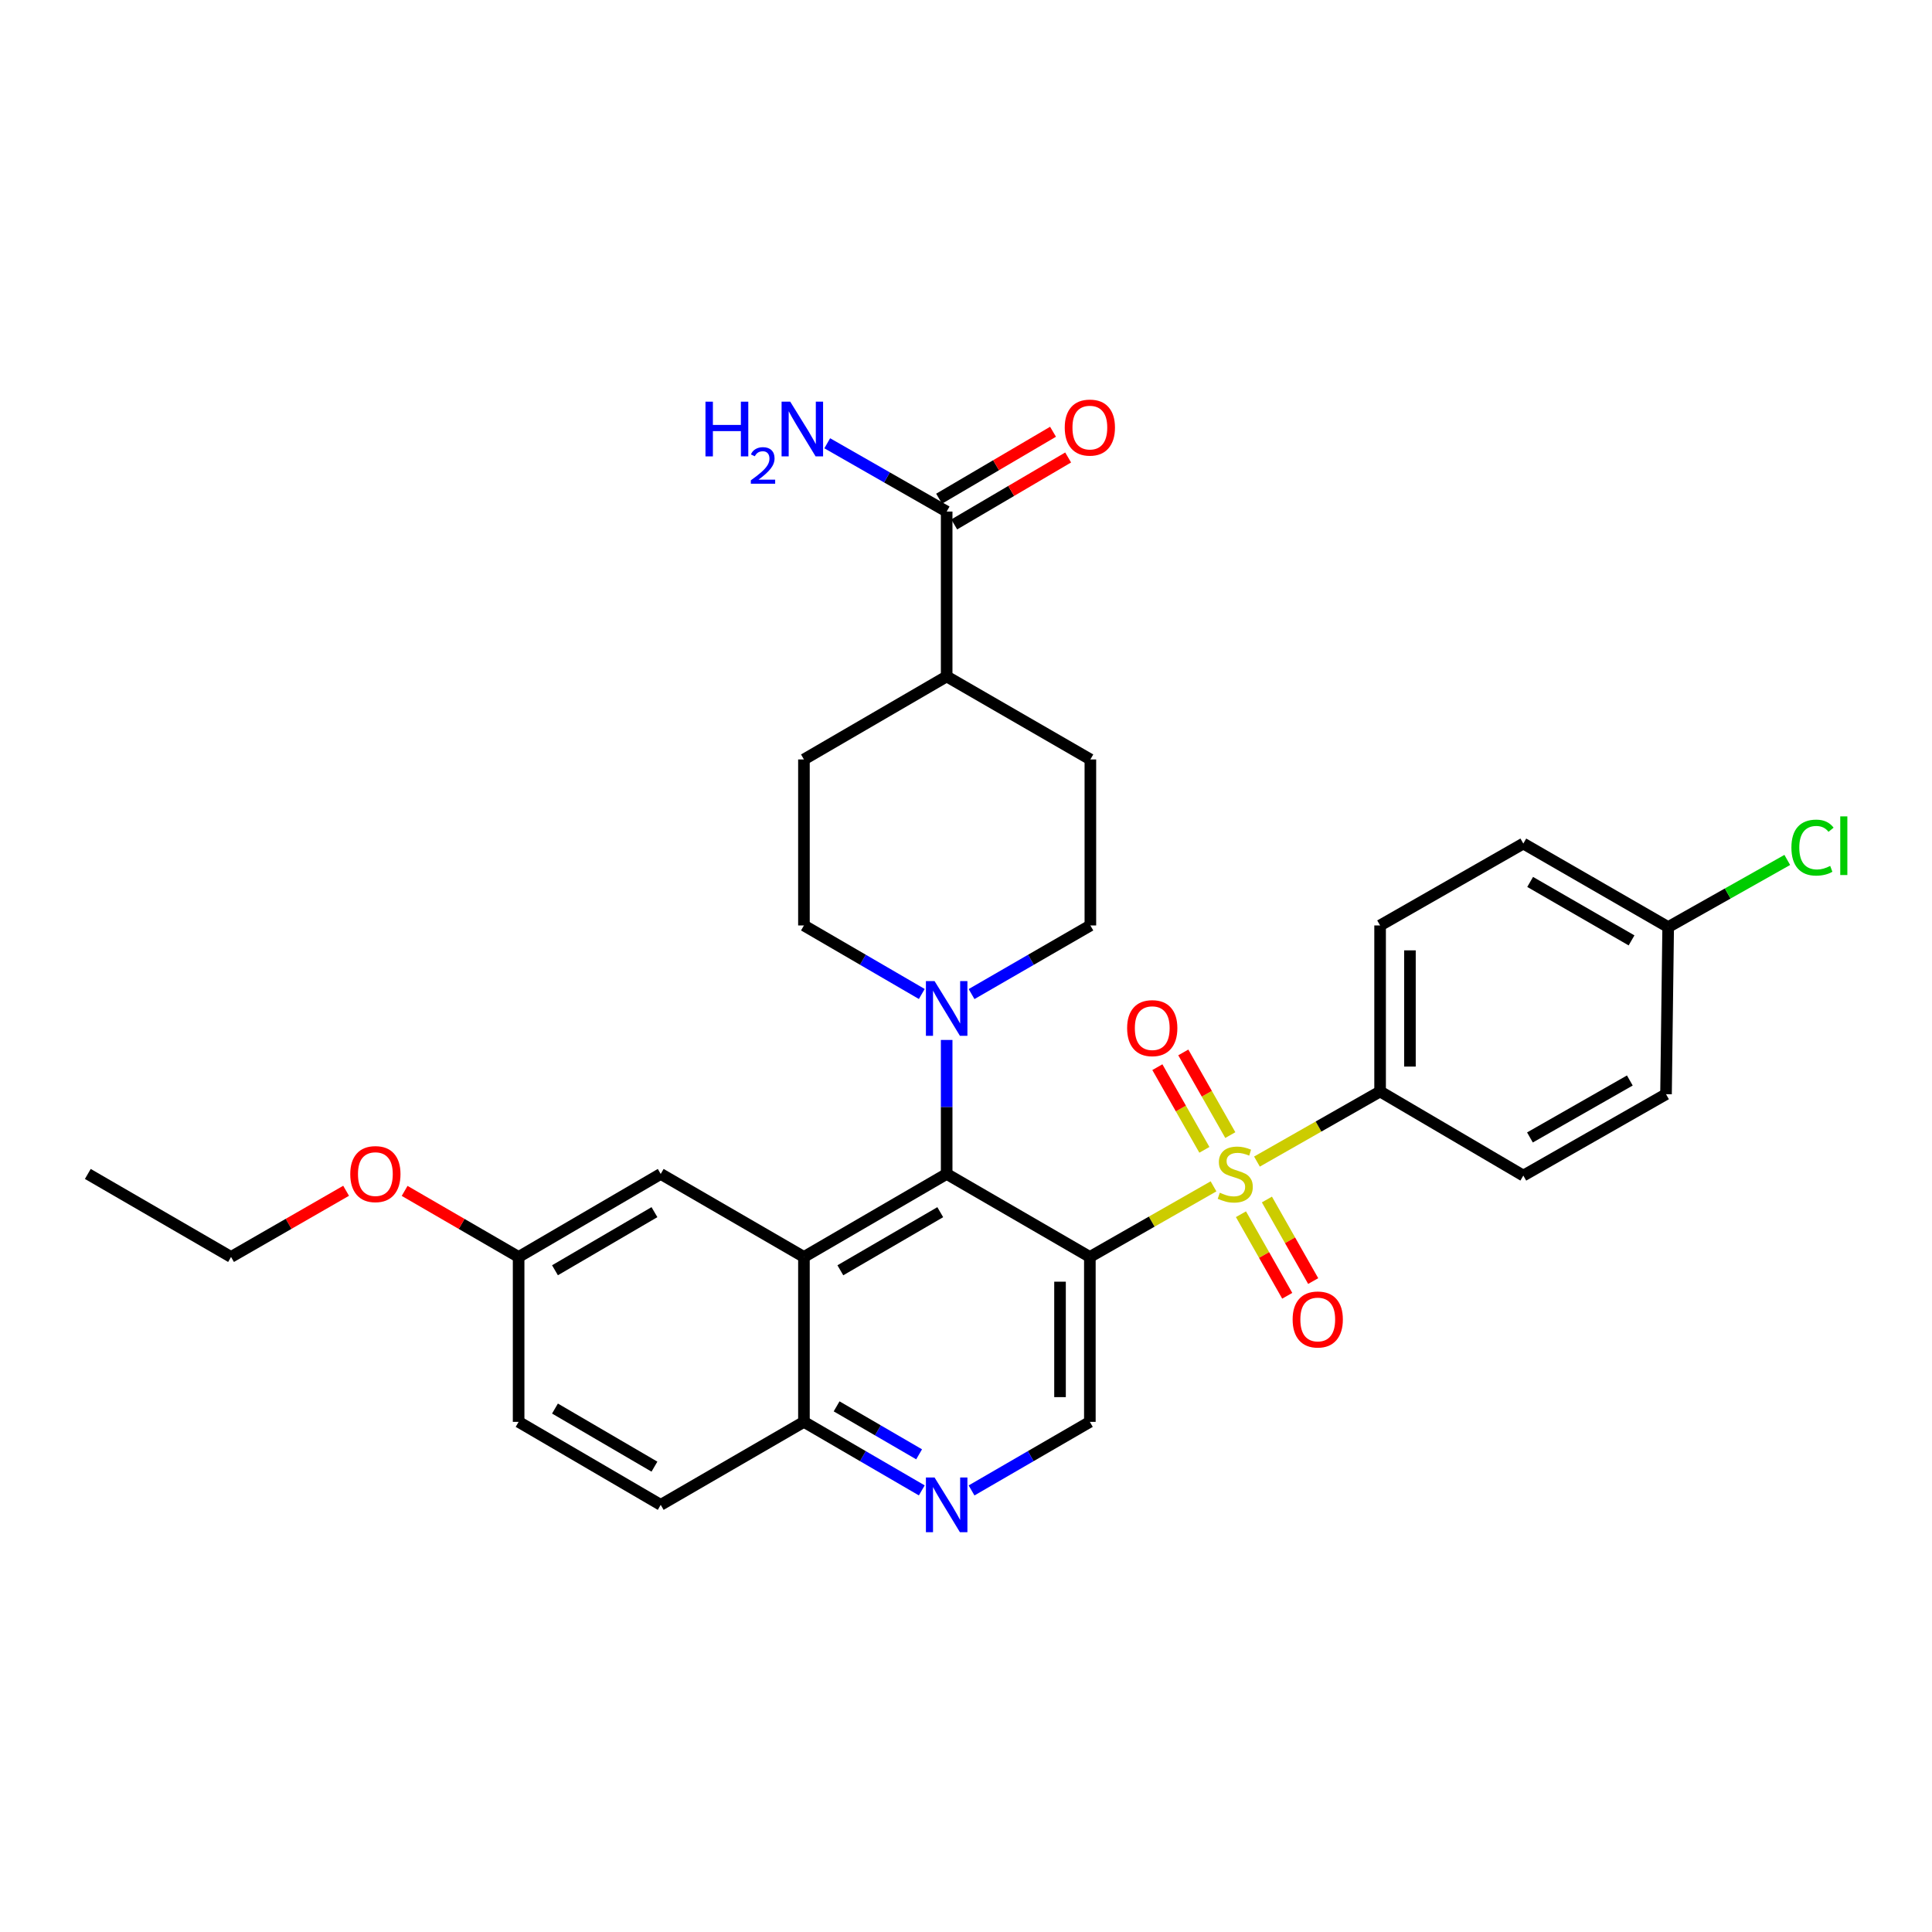 <?xml version='1.0' encoding='iso-8859-1'?>
<svg version='1.1' baseProfile='full'
              xmlns='http://www.w3.org/2000/svg'
                      xmlns:rdkit='http://www.rdkit.org/xml'
                      xmlns:xlink='http://www.w3.org/1999/xlink'
                  xml:space='preserve'
width='1000px' height='1000px' viewBox='0 0 1000 1000'>
<!-- END OF HEADER -->
<rect style='opacity:1.0;fill:#FFFFFF;stroke:none' width='1000' height='1000' x='0' y='0'> </rect>
<path class='bond-0' d='M 628.118,614.05 L 596.113,632.322' style='fill:none;fill-rule:evenodd;stroke:#CCCC00;stroke-width:6px;stroke-linecap:butt;stroke-linejoin:miter;stroke-opacity:1' />
<path class='bond-0' d='M 596.113,632.322 L 564.108,650.594' style='fill:none;fill-rule:evenodd;stroke:#000000;stroke-width:6px;stroke-linecap:butt;stroke-linejoin:miter;stroke-opacity:1' />
<path class='bond-6' d='M 650.601,601.233 L 682.469,583.091' style='fill:none;fill-rule:evenodd;stroke:#CCCC00;stroke-width:6px;stroke-linecap:butt;stroke-linejoin:miter;stroke-opacity:1' />
<path class='bond-6' d='M 682.469,583.091 L 714.338,564.948' style='fill:none;fill-rule:evenodd;stroke:#000000;stroke-width:6px;stroke-linecap:butt;stroke-linejoin:miter;stroke-opacity:1' />
<path class='bond-9' d='M 636.81,587.52 L 624.643,566.124' style='fill:none;fill-rule:evenodd;stroke:#CCCC00;stroke-width:6px;stroke-linecap:butt;stroke-linejoin:miter;stroke-opacity:1' />
<path class='bond-9' d='M 624.643,566.124 L 612.475,544.729' style='fill:none;fill-rule:evenodd;stroke:#FF0000;stroke-width:6px;stroke-linecap:butt;stroke-linejoin:miter;stroke-opacity:1' />
<path class='bond-9' d='M 623.387,595.154 L 611.219,573.758' style='fill:none;fill-rule:evenodd;stroke:#CCCC00;stroke-width:6px;stroke-linecap:butt;stroke-linejoin:miter;stroke-opacity:1' />
<path class='bond-9' d='M 611.219,573.758 L 599.051,552.363' style='fill:none;fill-rule:evenodd;stroke:#FF0000;stroke-width:6px;stroke-linecap:butt;stroke-linejoin:miter;stroke-opacity:1' />
<path class='bond-10' d='M 642.32,628.483 L 654.296,649.589' style='fill:none;fill-rule:evenodd;stroke:#CCCC00;stroke-width:6px;stroke-linecap:butt;stroke-linejoin:miter;stroke-opacity:1' />
<path class='bond-10' d='M 654.296,649.589 L 666.272,670.695' style='fill:none;fill-rule:evenodd;stroke:#FF0000;stroke-width:6px;stroke-linecap:butt;stroke-linejoin:miter;stroke-opacity:1' />
<path class='bond-10' d='M 655.75,620.862 L 667.727,641.968' style='fill:none;fill-rule:evenodd;stroke:#CCCC00;stroke-width:6px;stroke-linecap:butt;stroke-linejoin:miter;stroke-opacity:1' />
<path class='bond-10' d='M 667.727,641.968 L 679.703,663.074' style='fill:none;fill-rule:evenodd;stroke:#FF0000;stroke-width:6px;stroke-linecap:butt;stroke-linejoin:miter;stroke-opacity:1' />
<path class='bond-1' d='M 564.108,650.594 L 489.992,607.63' style='fill:none;fill-rule:evenodd;stroke:#000000;stroke-width:6px;stroke-linecap:butt;stroke-linejoin:miter;stroke-opacity:1' />
<path class='bond-4' d='M 564.108,650.594 L 564.108,735.957' style='fill:none;fill-rule:evenodd;stroke:#000000;stroke-width:6px;stroke-linecap:butt;stroke-linejoin:miter;stroke-opacity:1' />
<path class='bond-4' d='M 548.665,663.399 L 548.665,723.152' style='fill:none;fill-rule:evenodd;stroke:#000000;stroke-width:6px;stroke-linecap:butt;stroke-linejoin:miter;stroke-opacity:1' />
<path class='bond-2' d='M 489.992,607.63 L 416.117,650.594' style='fill:none;fill-rule:evenodd;stroke:#000000;stroke-width:6px;stroke-linecap:butt;stroke-linejoin:miter;stroke-opacity:1' />
<path class='bond-2' d='M 486.675,627.423 L 434.962,657.499' style='fill:none;fill-rule:evenodd;stroke:#000000;stroke-width:6px;stroke-linecap:butt;stroke-linejoin:miter;stroke-opacity:1' />
<path class='bond-3' d='M 489.992,607.63 L 489.992,572.953' style='fill:none;fill-rule:evenodd;stroke:#000000;stroke-width:6px;stroke-linecap:butt;stroke-linejoin:miter;stroke-opacity:1' />
<path class='bond-3' d='M 489.992,572.953 L 489.992,538.277' style='fill:none;fill-rule:evenodd;stroke:#0000FF;stroke-width:6px;stroke-linecap:butt;stroke-linejoin:miter;stroke-opacity:1' />
<path class='bond-11' d='M 416.117,650.594 L 341.985,607.63' style='fill:none;fill-rule:evenodd;stroke:#000000;stroke-width:6px;stroke-linecap:butt;stroke-linejoin:miter;stroke-opacity:1' />
<path class='bond-32' d='M 416.117,650.594 L 416.117,735.957' style='fill:none;fill-rule:evenodd;stroke:#000000;stroke-width:6px;stroke-linecap:butt;stroke-linejoin:miter;stroke-opacity:1' />
<path class='bond-13' d='M 477.116,514.487 L 446.617,496.749' style='fill:none;fill-rule:evenodd;stroke:#0000FF;stroke-width:6px;stroke-linecap:butt;stroke-linejoin:miter;stroke-opacity:1' />
<path class='bond-13' d='M 446.617,496.749 L 416.117,479.011' style='fill:none;fill-rule:evenodd;stroke:#000000;stroke-width:6px;stroke-linecap:butt;stroke-linejoin:miter;stroke-opacity:1' />
<path class='bond-14' d='M 502.88,514.531 L 533.627,496.771' style='fill:none;fill-rule:evenodd;stroke:#0000FF;stroke-width:6px;stroke-linecap:butt;stroke-linejoin:miter;stroke-opacity:1' />
<path class='bond-14' d='M 533.627,496.771 L 564.374,479.011' style='fill:none;fill-rule:evenodd;stroke:#000000;stroke-width:6px;stroke-linecap:butt;stroke-linejoin:miter;stroke-opacity:1' />
<path class='bond-5' d='M 564.108,735.957 L 533.491,753.702' style='fill:none;fill-rule:evenodd;stroke:#000000;stroke-width:6px;stroke-linecap:butt;stroke-linejoin:miter;stroke-opacity:1' />
<path class='bond-5' d='M 533.491,753.702 L 502.874,771.447' style='fill:none;fill-rule:evenodd;stroke:#0000FF;stroke-width:6px;stroke-linecap:butt;stroke-linejoin:miter;stroke-opacity:1' />
<path class='bond-8' d='M 477.116,771.425 L 446.617,753.691' style='fill:none;fill-rule:evenodd;stroke:#0000FF;stroke-width:6px;stroke-linecap:butt;stroke-linejoin:miter;stroke-opacity:1' />
<path class='bond-8' d='M 446.617,753.691 L 416.117,735.957' style='fill:none;fill-rule:evenodd;stroke:#000000;stroke-width:6px;stroke-linecap:butt;stroke-linejoin:miter;stroke-opacity:1' />
<path class='bond-8' d='M 475.729,752.755 L 454.379,740.341' style='fill:none;fill-rule:evenodd;stroke:#0000FF;stroke-width:6px;stroke-linecap:butt;stroke-linejoin:miter;stroke-opacity:1' />
<path class='bond-8' d='M 454.379,740.341 L 433.029,727.927' style='fill:none;fill-rule:evenodd;stroke:#000000;stroke-width:6px;stroke-linecap:butt;stroke-linejoin:miter;stroke-opacity:1' />
<path class='bond-18' d='M 714.338,564.948 L 714.338,479.011' style='fill:none;fill-rule:evenodd;stroke:#000000;stroke-width:6px;stroke-linecap:butt;stroke-linejoin:miter;stroke-opacity:1' />
<path class='bond-18' d='M 729.78,552.058 L 729.78,491.901' style='fill:none;fill-rule:evenodd;stroke:#000000;stroke-width:6px;stroke-linecap:butt;stroke-linejoin:miter;stroke-opacity:1' />
<path class='bond-19' d='M 714.338,564.948 L 788.47,608.479' style='fill:none;fill-rule:evenodd;stroke:#000000;stroke-width:6px;stroke-linecap:butt;stroke-linejoin:miter;stroke-opacity:1' />
<path class='bond-7' d='M 489.992,264.781 L 489.992,350.126' style='fill:none;fill-rule:evenodd;stroke:#000000;stroke-width:6px;stroke-linecap:butt;stroke-linejoin:miter;stroke-opacity:1' />
<path class='bond-15' d='M 493.904,271.438 L 523.387,254.114' style='fill:none;fill-rule:evenodd;stroke:#000000;stroke-width:6px;stroke-linecap:butt;stroke-linejoin:miter;stroke-opacity:1' />
<path class='bond-15' d='M 523.387,254.114 L 552.87,236.791' style='fill:none;fill-rule:evenodd;stroke:#FF0000;stroke-width:6px;stroke-linecap:butt;stroke-linejoin:miter;stroke-opacity:1' />
<path class='bond-15' d='M 486.081,258.123 L 515.564,240.8' style='fill:none;fill-rule:evenodd;stroke:#000000;stroke-width:6px;stroke-linecap:butt;stroke-linejoin:miter;stroke-opacity:1' />
<path class='bond-15' d='M 515.564,240.8 L 545.047,223.477' style='fill:none;fill-rule:evenodd;stroke:#FF0000;stroke-width:6px;stroke-linecap:butt;stroke-linejoin:miter;stroke-opacity:1' />
<path class='bond-21' d='M 489.992,264.781 L 459.084,247.108' style='fill:none;fill-rule:evenodd;stroke:#000000;stroke-width:6px;stroke-linecap:butt;stroke-linejoin:miter;stroke-opacity:1' />
<path class='bond-21' d='M 459.084,247.108 L 428.176,229.436' style='fill:none;fill-rule:evenodd;stroke:#0000FF;stroke-width:6px;stroke-linecap:butt;stroke-linejoin:miter;stroke-opacity:1' />
<path class='bond-20' d='M 416.117,735.957 L 341.985,778.913' style='fill:none;fill-rule:evenodd;stroke:#000000;stroke-width:6px;stroke-linecap:butt;stroke-linejoin:miter;stroke-opacity:1' />
<path class='bond-22' d='M 341.985,607.63 L 268.436,650.594' style='fill:none;fill-rule:evenodd;stroke:#000000;stroke-width:6px;stroke-linecap:butt;stroke-linejoin:miter;stroke-opacity:1' />
<path class='bond-22' d='M 338.742,627.408 L 287.257,657.484' style='fill:none;fill-rule:evenodd;stroke:#000000;stroke-width:6px;stroke-linecap:butt;stroke-linejoin:miter;stroke-opacity:1' />
<path class='bond-12' d='M 489.992,350.126 L 564.374,393.091' style='fill:none;fill-rule:evenodd;stroke:#000000;stroke-width:6px;stroke-linecap:butt;stroke-linejoin:miter;stroke-opacity:1' />
<path class='bond-33' d='M 489.992,350.126 L 416.117,393.091' style='fill:none;fill-rule:evenodd;stroke:#000000;stroke-width:6px;stroke-linecap:butt;stroke-linejoin:miter;stroke-opacity:1' />
<path class='bond-16' d='M 416.117,479.011 L 416.117,393.091' style='fill:none;fill-rule:evenodd;stroke:#000000;stroke-width:6px;stroke-linecap:butt;stroke-linejoin:miter;stroke-opacity:1' />
<path class='bond-17' d='M 564.374,479.011 L 564.374,393.091' style='fill:none;fill-rule:evenodd;stroke:#000000;stroke-width:6px;stroke-linecap:butt;stroke-linejoin:miter;stroke-opacity:1' />
<path class='bond-25' d='M 714.338,479.011 L 788.47,436.621' style='fill:none;fill-rule:evenodd;stroke:#000000;stroke-width:6px;stroke-linecap:butt;stroke-linejoin:miter;stroke-opacity:1' />
<path class='bond-26' d='M 788.47,608.479 L 862.328,566.355' style='fill:none;fill-rule:evenodd;stroke:#000000;stroke-width:6px;stroke-linecap:butt;stroke-linejoin:miter;stroke-opacity:1' />
<path class='bond-26' d='M 791.898,588.746 L 843.599,559.26' style='fill:none;fill-rule:evenodd;stroke:#000000;stroke-width:6px;stroke-linecap:butt;stroke-linejoin:miter;stroke-opacity:1' />
<path class='bond-24' d='M 341.985,778.913 L 268.436,735.957' style='fill:none;fill-rule:evenodd;stroke:#000000;stroke-width:6px;stroke-linecap:butt;stroke-linejoin:miter;stroke-opacity:1' />
<path class='bond-24' d='M 338.74,759.134 L 287.256,729.065' style='fill:none;fill-rule:evenodd;stroke:#000000;stroke-width:6px;stroke-linecap:butt;stroke-linejoin:miter;stroke-opacity:1' />
<path class='bond-28' d='M 268.436,650.594 L 238.936,633.499' style='fill:none;fill-rule:evenodd;stroke:#000000;stroke-width:6px;stroke-linecap:butt;stroke-linejoin:miter;stroke-opacity:1' />
<path class='bond-28' d='M 238.936,633.499 L 209.437,616.405' style='fill:none;fill-rule:evenodd;stroke:#FF0000;stroke-width:6px;stroke-linecap:butt;stroke-linejoin:miter;stroke-opacity:1' />
<path class='bond-34' d='M 268.436,650.594 L 268.436,735.957' style='fill:none;fill-rule:evenodd;stroke:#000000;stroke-width:6px;stroke-linecap:butt;stroke-linejoin:miter;stroke-opacity:1' />
<path class='bond-23' d='M 863.443,479.852 L 862.328,566.355' style='fill:none;fill-rule:evenodd;stroke:#000000;stroke-width:6px;stroke-linecap:butt;stroke-linejoin:miter;stroke-opacity:1' />
<path class='bond-27' d='M 863.443,479.852 L 894.265,462.476' style='fill:none;fill-rule:evenodd;stroke:#000000;stroke-width:6px;stroke-linecap:butt;stroke-linejoin:miter;stroke-opacity:1' />
<path class='bond-27' d='M 894.265,462.476 L 925.087,445.101' style='fill:none;fill-rule:evenodd;stroke:#00CC00;stroke-width:6px;stroke-linecap:butt;stroke-linejoin:miter;stroke-opacity:1' />
<path class='bond-31' d='M 863.443,479.852 L 788.47,436.621' style='fill:none;fill-rule:evenodd;stroke:#000000;stroke-width:6px;stroke-linecap:butt;stroke-linejoin:miter;stroke-opacity:1' />
<path class='bond-31' d='M 844.484,486.745 L 792.002,456.484' style='fill:none;fill-rule:evenodd;stroke:#000000;stroke-width:6px;stroke-linecap:butt;stroke-linejoin:miter;stroke-opacity:1' />
<path class='bond-29' d='M 179.14,616.345 L 149.363,633.47' style='fill:none;fill-rule:evenodd;stroke:#FF0000;stroke-width:6px;stroke-linecap:butt;stroke-linejoin:miter;stroke-opacity:1' />
<path class='bond-29' d='M 149.363,633.47 L 119.587,650.594' style='fill:none;fill-rule:evenodd;stroke:#000000;stroke-width:6px;stroke-linecap:butt;stroke-linejoin:miter;stroke-opacity:1' />
<path class='bond-30' d='M 119.587,650.594 L 45.455,607.63' style='fill:none;fill-rule:evenodd;stroke:#000000;stroke-width:6px;stroke-linecap:butt;stroke-linejoin:miter;stroke-opacity:1' />
<path  class='atom-0' d='M 631.364 617.35
Q 631.684 617.47, 633.004 618.03
Q 634.324 618.59, 635.764 618.95
Q 637.244 619.27, 638.684 619.27
Q 641.364 619.27, 642.924 617.99
Q 644.484 616.67, 644.484 614.39
Q 644.484 612.83, 643.684 611.87
Q 642.924 610.91, 641.724 610.39
Q 640.524 609.87, 638.524 609.27
Q 636.004 608.51, 634.484 607.79
Q 633.004 607.07, 631.924 605.55
Q 630.884 604.03, 630.884 601.47
Q 630.884 597.91, 633.284 595.71
Q 635.724 593.51, 640.524 593.51
Q 643.804 593.51, 647.524 595.07
L 646.604 598.15
Q 643.204 596.75, 640.644 596.75
Q 637.884 596.75, 636.364 597.91
Q 634.844 599.03, 634.884 600.99
Q 634.884 602.51, 635.644 603.43
Q 636.444 604.35, 637.564 604.87
Q 638.724 605.39, 640.644 605.99
Q 643.204 606.79, 644.724 607.59
Q 646.244 608.39, 647.324 610.03
Q 648.444 611.63, 648.444 614.39
Q 648.444 618.31, 645.804 620.43
Q 643.204 622.51, 638.844 622.51
Q 636.324 622.51, 634.404 621.95
Q 632.524 621.43, 630.284 620.51
L 631.364 617.35
' fill='#CCCC00'/>
<path  class='atom-4' d='M 483.732 507.815
L 493.012 522.815
Q 493.932 524.295, 495.412 526.975
Q 496.892 529.655, 496.972 529.815
L 496.972 507.815
L 500.732 507.815
L 500.732 536.135
L 496.852 536.135
L 486.892 519.735
Q 485.732 517.815, 484.492 515.615
Q 483.292 513.415, 482.932 512.735
L 482.932 536.135
L 479.252 536.135
L 479.252 507.815
L 483.732 507.815
' fill='#0000FF'/>
<path  class='atom-6' d='M 483.732 764.753
L 493.012 779.753
Q 493.932 781.233, 495.412 783.913
Q 496.892 786.593, 496.972 786.753
L 496.972 764.753
L 500.732 764.753
L 500.732 793.073
L 496.852 793.073
L 486.892 776.673
Q 485.732 774.753, 484.492 772.553
Q 483.292 770.353, 482.932 769.673
L 482.932 793.073
L 479.252 793.073
L 479.252 764.753
L 483.732 764.753
' fill='#0000FF'/>
<path  class='atom-10' d='M 583.4 532.162
Q 583.4 525.362, 586.76 521.562
Q 590.12 517.762, 596.4 517.762
Q 602.68 517.762, 606.04 521.562
Q 609.4 525.362, 609.4 532.162
Q 609.4 539.042, 606 542.962
Q 602.6 546.842, 596.4 546.842
Q 590.16 546.842, 586.76 542.962
Q 583.4 539.082, 583.4 532.162
M 596.4 543.642
Q 600.72 543.642, 603.04 540.762
Q 605.4 537.842, 605.4 532.162
Q 605.4 526.602, 603.04 523.802
Q 600.72 520.962, 596.4 520.962
Q 592.08 520.962, 589.72 523.762
Q 587.4 526.562, 587.4 532.162
Q 587.4 537.882, 589.72 540.762
Q 592.08 543.642, 596.4 543.642
' fill='#FF0000'/>
<path  class='atom-11' d='M 669.063 682.957
Q 669.063 676.157, 672.423 672.357
Q 675.783 668.557, 682.063 668.557
Q 688.343 668.557, 691.703 672.357
Q 695.063 676.157, 695.063 682.957
Q 695.063 689.837, 691.663 693.757
Q 688.263 697.637, 682.063 697.637
Q 675.823 697.637, 672.423 693.757
Q 669.063 689.877, 669.063 682.957
M 682.063 694.437
Q 686.383 694.437, 688.703 691.557
Q 691.063 688.637, 691.063 682.957
Q 691.063 677.397, 688.703 674.597
Q 686.383 671.757, 682.063 671.757
Q 677.743 671.757, 675.383 674.557
Q 673.063 677.357, 673.063 682.957
Q 673.063 688.677, 675.383 691.557
Q 677.743 694.437, 682.063 694.437
' fill='#FF0000'/>
<path  class='atom-16' d='M 551.108 221.313
Q 551.108 214.513, 554.468 210.713
Q 557.828 206.913, 564.108 206.913
Q 570.388 206.913, 573.748 210.713
Q 577.108 214.513, 577.108 221.313
Q 577.108 228.193, 573.708 232.113
Q 570.308 235.993, 564.108 235.993
Q 557.868 235.993, 554.468 232.113
Q 551.108 228.233, 551.108 221.313
M 564.108 232.793
Q 568.428 232.793, 570.748 229.913
Q 573.108 226.993, 573.108 221.313
Q 573.108 215.753, 570.748 212.953
Q 568.428 210.113, 564.108 210.113
Q 559.788 210.113, 557.428 212.913
Q 555.108 215.713, 555.108 221.313
Q 555.108 227.033, 557.428 229.913
Q 559.788 232.793, 564.108 232.793
' fill='#FF0000'/>
<path  class='atom-22' d='M 365.152 207.905
L 368.992 207.905
L 368.992 219.945
L 383.472 219.945
L 383.472 207.905
L 387.312 207.905
L 387.312 236.225
L 383.472 236.225
L 383.472 223.145
L 368.992 223.145
L 368.992 236.225
L 365.152 236.225
L 365.152 207.905
' fill='#0000FF'/>
<path  class='atom-22' d='M 388.685 235.231
Q 389.371 233.463, 391.008 232.486
Q 392.645 231.483, 394.915 231.483
Q 397.74 231.483, 399.324 233.014
Q 400.908 234.545, 400.908 237.264
Q 400.908 240.036, 398.849 242.623
Q 396.816 245.211, 392.592 248.273
L 401.225 248.273
L 401.225 250.385
L 388.632 250.385
L 388.632 248.616
Q 392.117 246.135, 394.176 244.287
Q 396.262 242.439, 397.265 240.775
Q 398.268 239.112, 398.268 237.396
Q 398.268 235.601, 397.371 234.598
Q 396.473 233.595, 394.915 233.595
Q 393.411 233.595, 392.407 234.202
Q 391.404 234.809, 390.691 236.155
L 388.685 235.231
' fill='#0000FF'/>
<path  class='atom-22' d='M 409.025 207.905
L 418.305 222.905
Q 419.225 224.385, 420.705 227.065
Q 422.185 229.745, 422.265 229.905
L 422.265 207.905
L 426.025 207.905
L 426.025 236.225
L 422.145 236.225
L 412.185 219.825
Q 411.025 217.905, 409.785 215.705
Q 408.585 213.505, 408.225 212.825
L 408.225 236.225
L 404.545 236.225
L 404.545 207.905
L 409.025 207.905
' fill='#0000FF'/>
<path  class='atom-28' d='M 927.231 438.717
Q 927.231 431.677, 930.511 427.997
Q 933.831 424.277, 940.111 424.277
Q 945.951 424.277, 949.071 428.397
L 946.431 430.557
Q 944.151 427.557, 940.111 427.557
Q 935.831 427.557, 933.551 430.437
Q 931.311 433.277, 931.311 438.717
Q 931.311 444.317, 933.631 447.197
Q 935.991 450.077, 940.551 450.077
Q 943.671 450.077, 947.311 448.197
L 948.431 451.197
Q 946.951 452.157, 944.711 452.717
Q 942.471 453.277, 939.991 453.277
Q 933.831 453.277, 930.511 449.517
Q 927.231 445.757, 927.231 438.717
' fill='#00CC00'/>
<path  class='atom-28' d='M 952.511 422.557
L 956.191 422.557
L 956.191 452.917
L 952.511 452.917
L 952.511 422.557
' fill='#00CC00'/>
<path  class='atom-29' d='M 181.294 607.71
Q 181.294 600.91, 184.654 597.11
Q 188.014 593.31, 194.294 593.31
Q 200.574 593.31, 203.934 597.11
Q 207.294 600.91, 207.294 607.71
Q 207.294 614.59, 203.894 618.51
Q 200.494 622.39, 194.294 622.39
Q 188.054 622.39, 184.654 618.51
Q 181.294 614.63, 181.294 607.71
M 194.294 619.19
Q 198.614 619.19, 200.934 616.31
Q 203.294 613.39, 203.294 607.71
Q 203.294 602.15, 200.934 599.35
Q 198.614 596.51, 194.294 596.51
Q 189.974 596.51, 187.614 599.31
Q 185.294 602.11, 185.294 607.71
Q 185.294 613.43, 187.614 616.31
Q 189.974 619.19, 194.294 619.19
' fill='#FF0000'/>
</svg>
